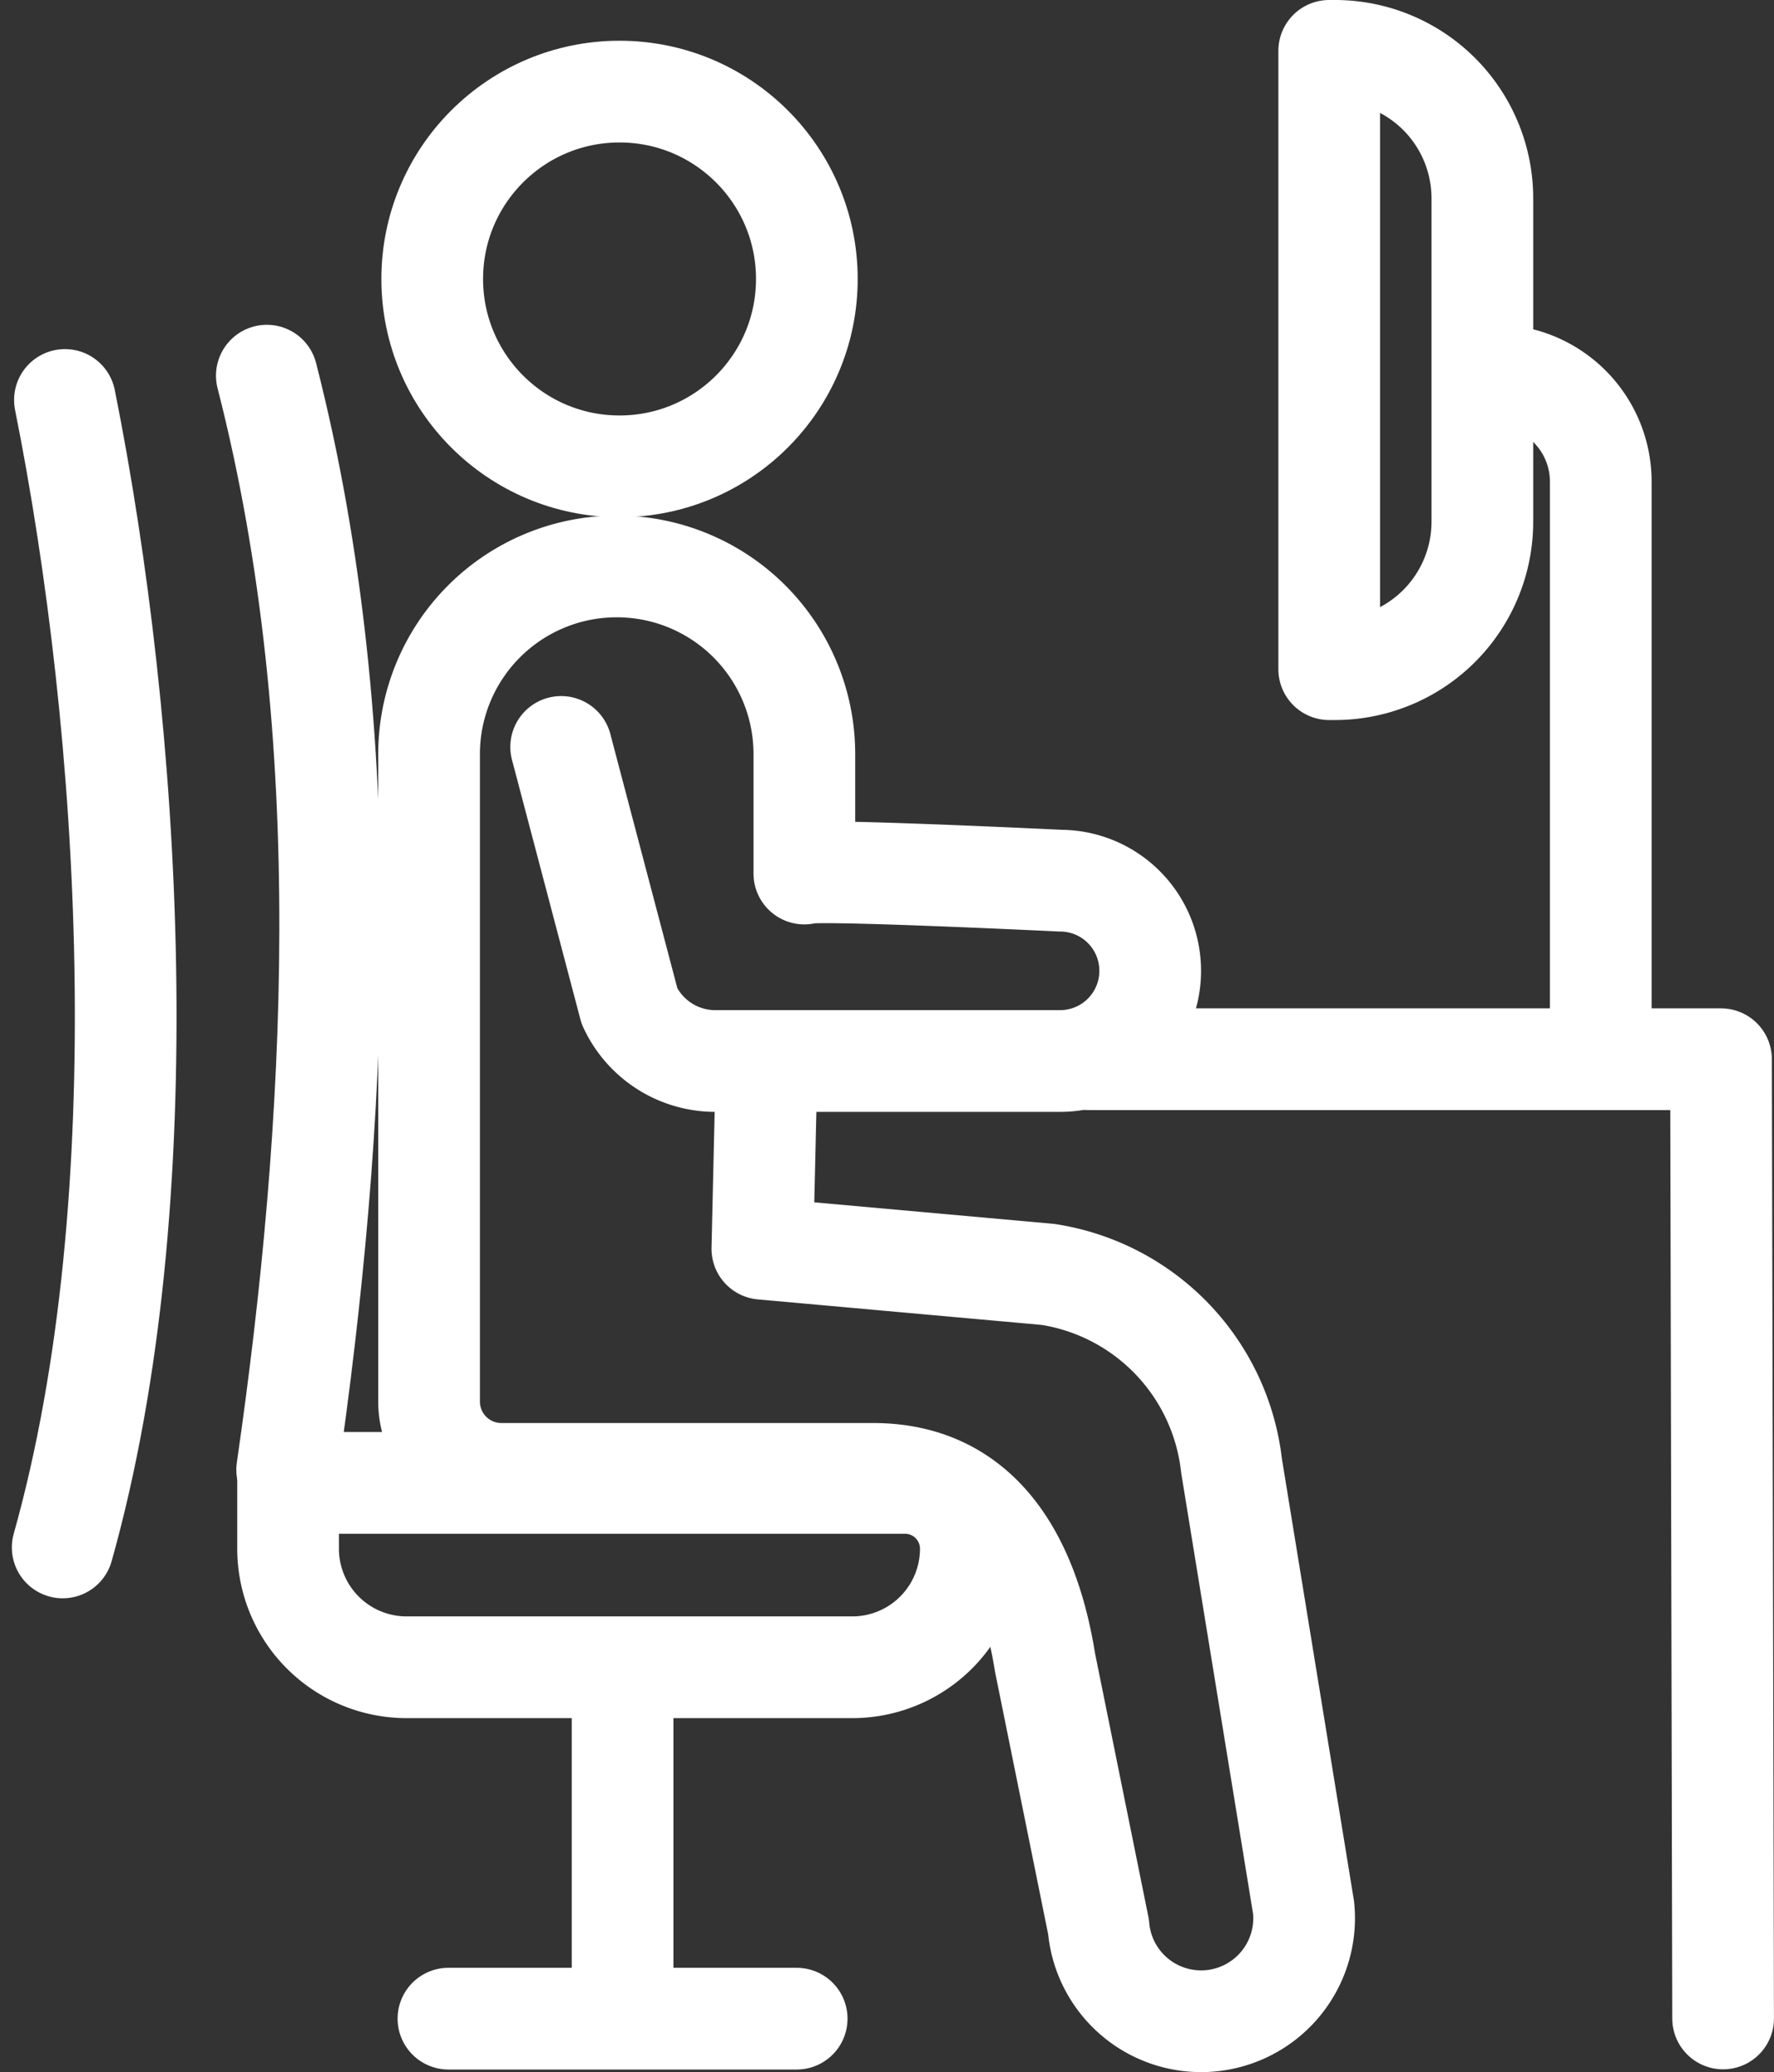 <svg xmlns="http://www.w3.org/2000/svg" width="34.891" height="40.739" viewBox="0 0 34.891 40.739">
  <rect x="0" y="0" width="34.891" height="40.739" fill="#333333" stroke="none"/>
  <g id="icon04" transform="translate(1.234 1)">
    <g id="グループ_8340" data-name="グループ 8340" transform="translate(7.135 0.801)">
      <ellipse id="楕円形_127" data-name="楕円形 127" cx="3.684" cy="3.684" rx="3.684" ry="3.684" transform="translate(0.132)" fill="none" stroke="#fff" stroke-linecap="round" stroke-linejoin="round" stroke-miterlimit="13.333" stroke-width="2"/>
      <path id="パス_12928" data-name="パス 12928" d="M115.36,189.09" transform="translate(-115.36 -172.871)" fill="none" stroke="#fff" stroke-linecap="round" stroke-linejoin="round" stroke-miterlimit="13.333" stroke-width="2"/>
      <path id="パス_12929" data-name="パス 12929" d="M118.687,121.419l1.345,5.1h0a1.86,1.86,0,0,0,1.686,1.075H128.5a1.772,1.772,0,0,0,1.772-1.773h0a1.772,1.772,0,0,0-1.772-1.773s-4.933-.239-5.03-.14V121.56a3.689,3.689,0,0,0-3.691-3.69h0a3.69,3.69,0,0,0-3.69,3.69v12.73a1.422,1.422,0,0,0,1.422,1.422h7.312c2.086,0,3.053,1.646,3.38,3.706l1.053,5.2a2.025,2.025,0,0,0,2.026,1.856h0a2.026,2.026,0,0,0,2.007-2.231l-1.417-8.689a4.291,4.291,0,0,0-3.61-3.764l-5.618-.505.08-3.465" transform="translate(-116.019 -108.534)" fill="none" stroke="#fff" stroke-linecap="round" stroke-linejoin="round" stroke-miterlimit="13.333" stroke-width="2"/>
    </g>
    <path id="パス_12930" data-name="パス 12930" d="M41.574,84c1.289,6.445,1.889,15.685-.044,22.561" transform="translate(-41.531 -77.136)" fill="none" stroke="#fff" stroke-linecap="round" stroke-linejoin="round" stroke-miterlimit="13.333" stroke-width="2" stroke-dasharray="40 67"/>
    <path id="パス_12931" data-name="パス 12931" d="M89.721,307.935h8.766a2.331,2.331,0,0,0,2.331-2.331h0a1.294,1.294,0,0,0-1.294-1.294H87.39V305.6A2.331,2.331,0,0,0,89.721,307.935Z" transform="translate(-82.958 -276.154)" fill="none" stroke="#fff" stroke-linecap="round" stroke-linejoin="round" stroke-miterlimit="13.333" stroke-width="2"/>
    <line id="線_322" data-name="線 322" y2="6.611" transform="translate(11.011 32.023)" fill="none" stroke="#fff" stroke-linecap="round" stroke-linejoin="round" stroke-miterlimit="13.333" stroke-width="2"/>
    <path id="パス_12932" data-name="パス 12932" d="M83.443,100.563c.966-6.688,1.423-14.4-.4-21.513" transform="translate(-79.029 -72.664)" fill="none" stroke="#fff" stroke-linecap="round" stroke-linejoin="round" stroke-miterlimit="13.333" stroke-width="2"/>
    <path id="パス_12933" data-name="パス 12933" d="M250.5,218.12h12.419l.041,18.86" transform="translate(-230.304 -198.294)" fill="none" stroke="#fff" stroke-linecap="round" stroke-linejoin="round" stroke-miterlimit="13.333" stroke-width="2"/>
    <path id="パス_12934" data-name="パス 12934" d="M299.382,25.137h-.112V12.98h.112a2.9,2.9,0,0,1,2.9,2.9v6.355A2.9,2.9,0,0,1,299.382,25.137Z" transform="translate(-274.361 -12.98)" fill="none" stroke="#fff" stroke-linecap="round" stroke-linejoin="round" stroke-miterlimit="13.333" stroke-width="2"/>
    <path id="パス_12935" data-name="パス 12935" d="M332.89,78.98a2.092,2.092,0,0,1,2.092,2.092V92.33" transform="translate(-304.732 -72.601)" fill="none" stroke="#fff" stroke-linecap="round" stroke-linejoin="round" stroke-miterlimit="13.333" stroke-width="2"/>
    <line id="線_323" data-name="線 323" x2="6.849" transform="translate(7.586 38.69)" fill="none" stroke="#fff" stroke-linecap="round" stroke-linejoin="round" stroke-miterlimit="13.333" stroke-width="2"/>
  </g>
</svg>
